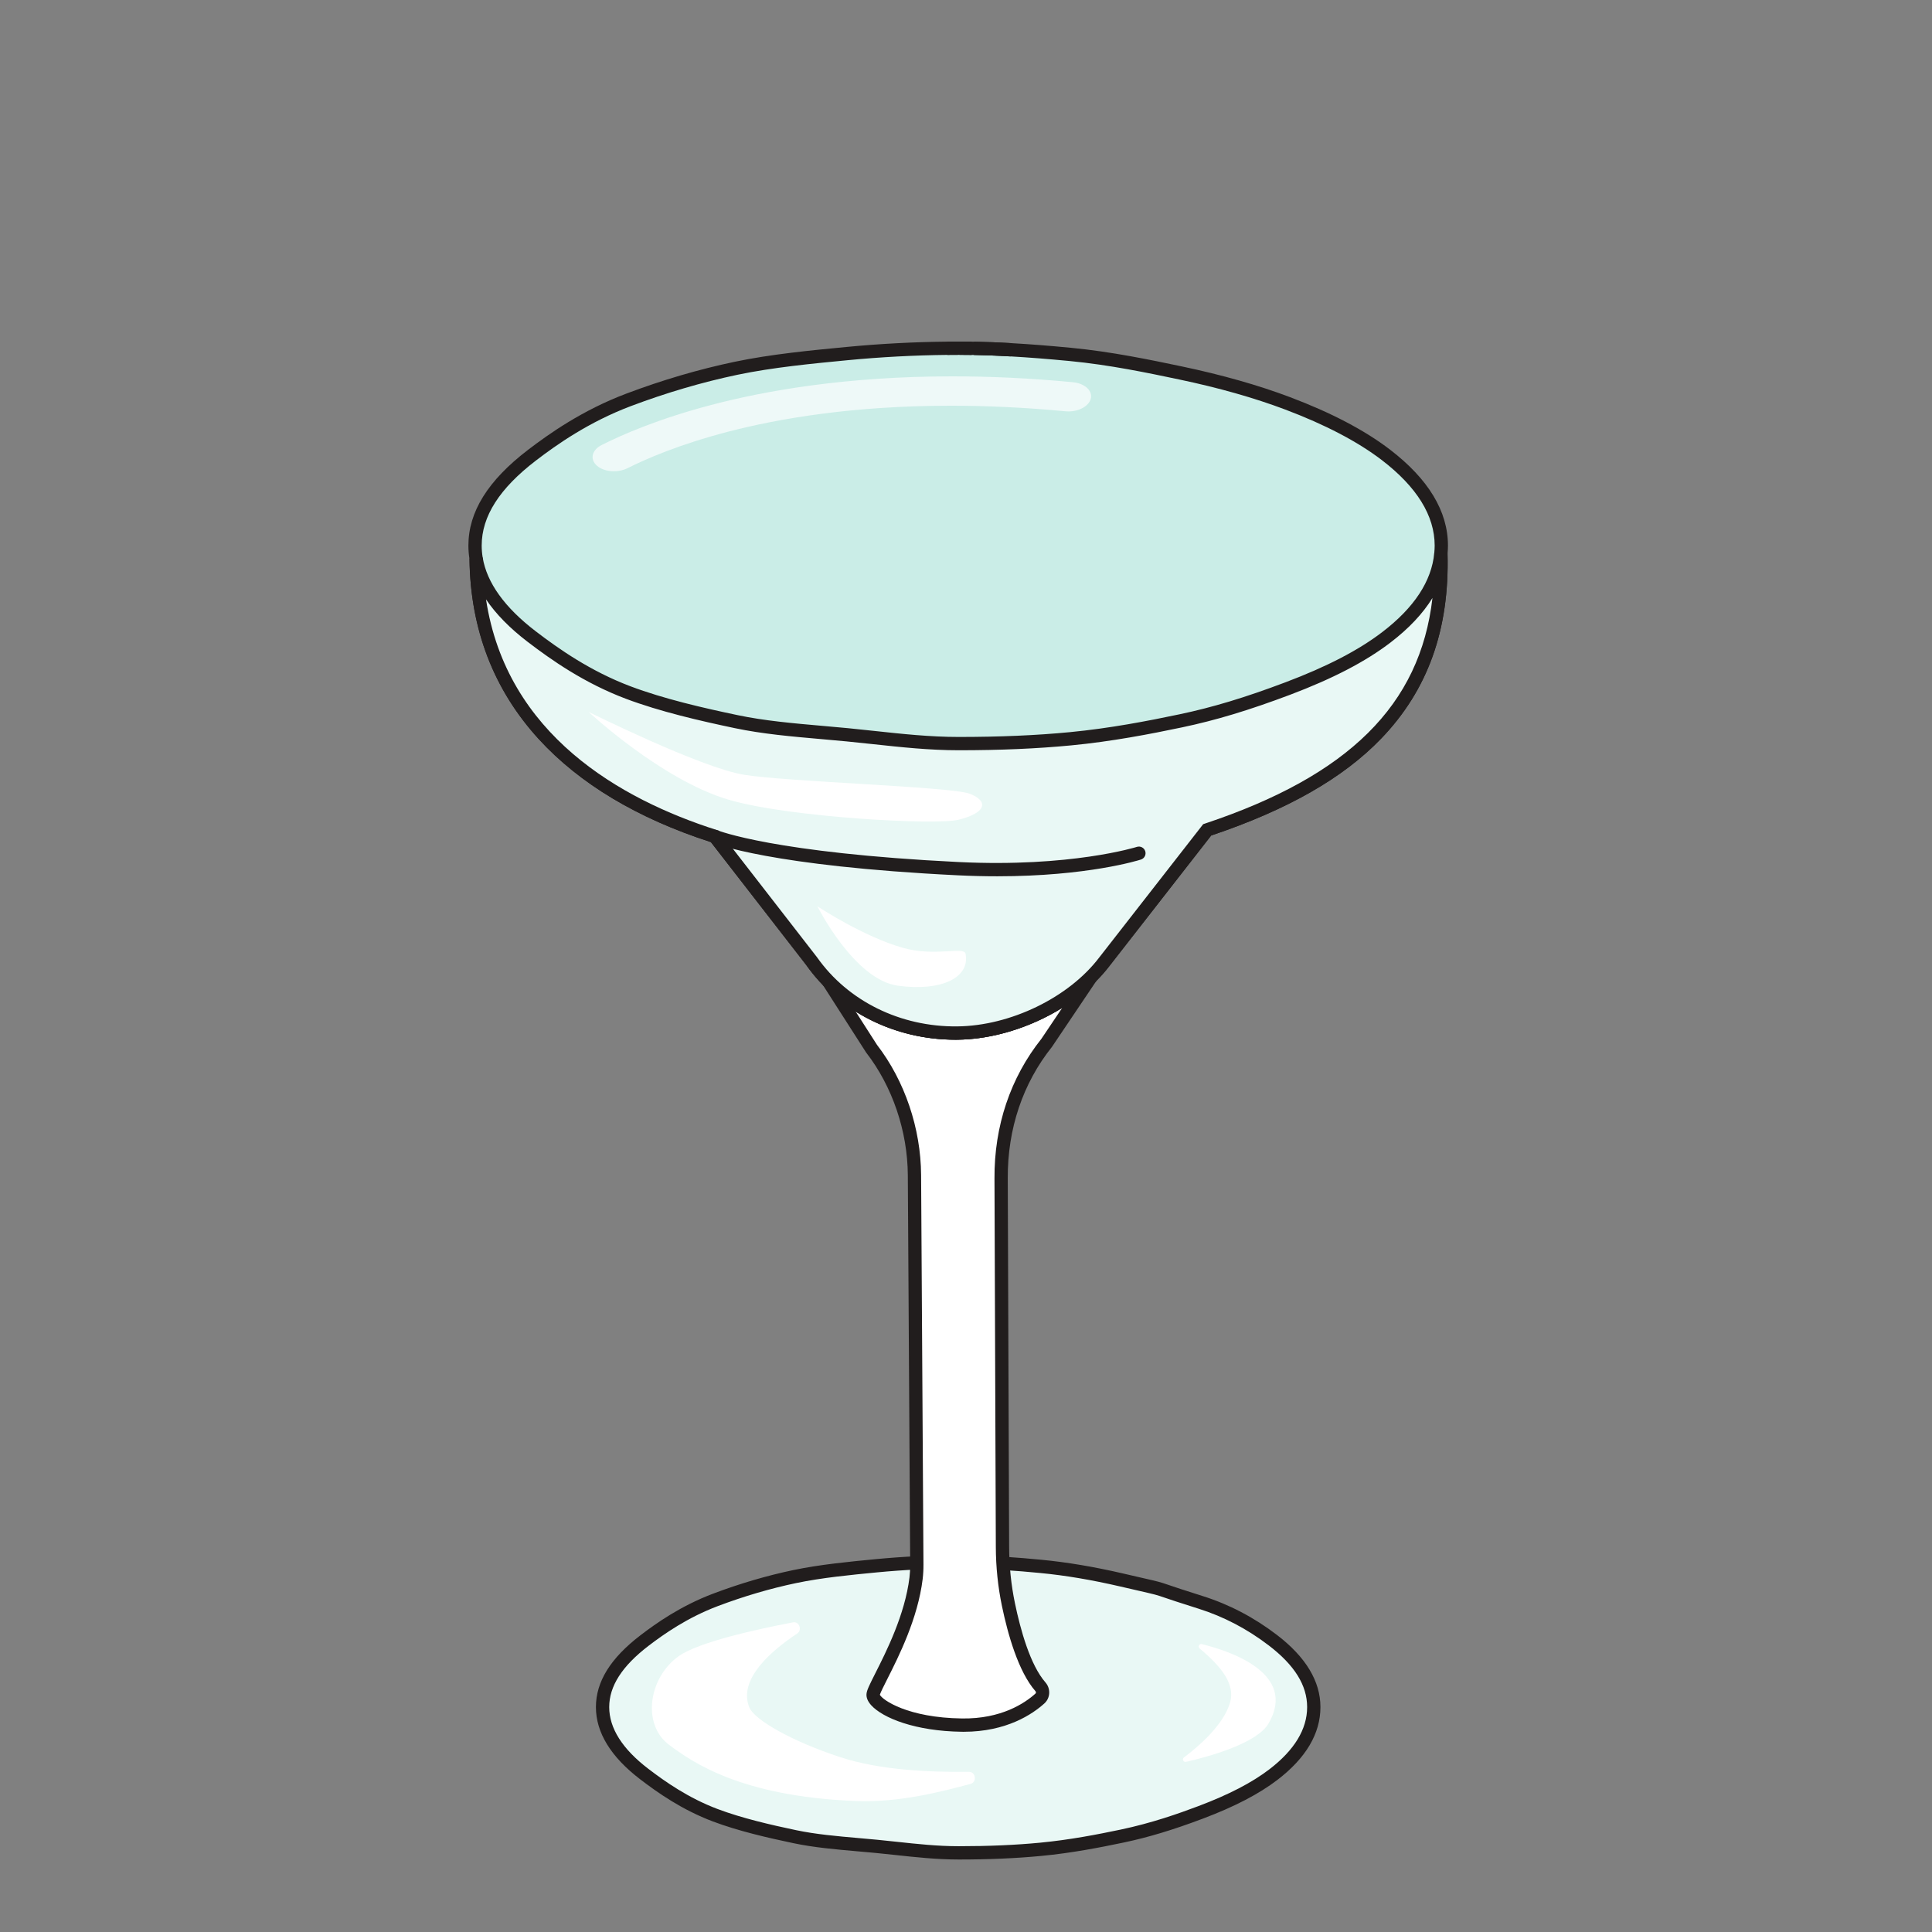 <?xml version="1.0" encoding="UTF-8" standalone="no"?>
<!-- Created with Inkscape (http://www.inkscape.org/) -->

<svg
   width="200mm"
   height="200mm"
   viewBox="0 0 200 200"
   version="1.1"
   id="svg3341"
   inkscape:export-filename="imagesglass_coupe.svg"
   inkscape:export-xdpi="96"
   inkscape:export-ydpi="96"
   xmlns:inkscape="http://www.inkscape.org/namespaces/inkscape"
   xmlns:sodipodi="http://sodipodi.sourceforge.net/DTD/sodipodi-0.dtd"
   xmlns="http://www.w3.org/2000/svg"
   xmlns:svg="http://www.w3.org/2000/svg">
  <rect x="0" y="0" width="200" height="200" fill="#808080" stroke="none"/>
  <sodipodi:namedview
     id="namedview3343"
     pagecolor="#ffffff"
     bordercolor="#666666"
     borderopacity="1.0"
     inkscape:showpageshadow="2"
     inkscape:pageopacity="0.0"
     inkscape:pagecheckerboard="0"
     inkscape:deskcolor="#d1d1d1"
     inkscape:document-units="mm"
     showgrid="true"
     inkscape:lockguides="true"
     inkscape:zoom="1"
     inkscape:cx="380.5"
     inkscape:cy="522"
     inkscape:window-width="1225"
     inkscape:window-height="1402"
     inkscape:window-x="0"
     inkscape:window-y="0"
     inkscape:window-maximized="0"
     inkscape:current-layer="layer5">
    <inkscape:grid
       type="xygrid"
       id="grid6629"
       dotted="false"
       spacingx="1.323"
       spacingy="1.323"
       originx="0"
       originy="0" />
  </sodipodi:namedview>
  <defs
     id="defs3338" />
  <g
     inkscape:groupmode="layer"
     id="layer5"
     inkscape:label="glass - coupe"
     transform="matrix(0.429,0,0,0.429,7.719,24.908)">
    <g
       id="g3634"
       inkscape:label="coupe glass"
       transform="matrix(0.042,0,0,-0.042,-348.467,963.718)">
      <path
         d="m 15416.6,14520.2 c 0,-140.6 -80.3,-271.5 -232,-387.7 -108,-82.6 -249.9,-153.6 -417.2,-216.8 -135.6,-51.1 -286,-101.6 -451.9,-136.5 -146.3,-30.7 -302.6,-60.2 -466.9,-75.9 -151.6,-14.6 -310.4,-20.5 -472.9,-20.5 -162.5,0 -319.7,22.8 -471.2,37.3 -164.3,15.7 -323,24.8 -469.4,55.5 -165.9,34.9 -321.9,72.2 -457.5,123.3 -167.3,63.2 -300.3,154.4 -408.2,237 -151.8,116.2 -239,243.7 -239,384.3 0,140.7 88.9,266.1 240.7,382.2 107.9,82.6 241.2,170.9 408.5,234.1 135.6,51.1 288.6,98.7 454.5,133.5 146.3,30.7 304.9,46.4 469.2,62.2 151.6,14.5 309.9,22.8 472.4,22.8 162.5,0 320.5,-11.8 472,-26.3 164.3,-15.7 319.8,-44.6 465.5,-78.3 316.6,-73.3 120.8,-24.1 453.1,-128.5 170.7,-53.6 307.6,-135 415.5,-217.6 151.8,-116.1 234.8,-243.4 234.8,-384.1"
         style="fill:#e9f8f5;fill-opacity:1;fill-rule:nonzero;stroke:none"
         id="path2566" />
      <path
         d="m 13375.7,15316.8 c -154.4,0 -312.1,-7.6 -468.8,-22.6 -148.3,-14.3 -316.4,-30.4 -465,-61.6 -148.6,-31.2 -299.6,-75.6 -448.8,-131.9 -176.9,-66.7 -312.3,-162.4 -398.8,-228.6 -151.9,-116.3 -225.7,-231.3 -225.7,-351.9 0,-121.1 75.3,-240.2 224,-354 97.4,-74.5 230.8,-168.2 398.5,-231.5 141,-53.2 307.6,-91.4 451.9,-121.7 112.8,-23.7 232.9,-34.2 360.1,-45.4 34.7,-3 69.7,-6.1 105,-9.5 37.5,-3.6 76,-7.8 113.3,-11.8 114.9,-12.4 233.8,-25.3 354.3,-25.3 173.4,0 326.9,6.6 469.2,20.3 168.9,16.2 328.7,47.1 462.7,75.3 177.6,37.3 331.8,91.7 446.3,134.9 174.2,65.7 307.5,134.8 407.5,211.3 144,110.3 217,230.5 217,357.4 0,124.9 -71.9,240.6 -219.8,353.8 -124.5,95.3 -260.3,166.4 -403.7,211.5 -112.4,35.3 -165.2,53.3 -196.7,64 -48.5,16.5 -48.5,16.5 -153.4,40.6 -26.2,6 -58.8,13.5 -100.2,23.1 -165.4,38.3 -316,63.7 -460.5,77.5 -126.6,12.1 -294.3,26.1 -468.4,26.1 z m 0,-1672.2 c -124.6,0 -245.6,13.1 -362.6,25.8 -37,4 -75.2,8.1 -112.3,11.7 -35,3.3 -69.9,6.4 -104.4,9.4 -129.5,11.4 -251.9,22.1 -369.1,46.8 -147.2,30.9 -317.3,69.9 -463.1,124.9 -177.1,66.8 -316.4,164.6 -418,242.4 -168.6,129 -254,268.5 -254,414.6 0,145.9 83.6,280.9 255.7,412.5 90.3,69.2 231.9,169.2 418.2,239.5 152.9,57.7 307.7,103.2 460.1,135.2 152.8,32 323.1,48.4 473.5,62.8 159,15.2 319.2,22.9 476,22.9 177.3,0 347.4,-14.1 475.7,-26.4 147.8,-14.2 301.7,-40 470.5,-79.1 41.3,-9.6 73.9,-17.1 100,-23.1 106.7,-24.4 108.7,-24.9 160.9,-42.7 31.2,-10.6 83.4,-28.5 195,-63.5 151.9,-47.7 295.7,-122.9 427.3,-223.7 165.7,-126.8 249.7,-266.2 249.7,-414.4 0,-151.9 -83.1,-292.6 -247,-418 -106,-81.1 -245.7,-153.8 -426.9,-222.2 -173.9,-65.6 -315,-108.2 -457.6,-138.1 -136,-28.6 -298.4,-60.1 -471.1,-76.6 -144.8,-13.9 -300.6,-20.7 -476.5,-20.7"
         style="fill:#211d1d;fill-opacity:1;fill-rule:nonzero;stroke:none"
         id="path2568" />
      <path
         d="m 14137.6,18716.4 c -192.5,-192.3 -490.9,-320.7 -768.6,-323.5 -285.1,-2.9 -554.9,107.8 -742.6,299.4 l 249.4,-389.2 c 152.6,-197.3 244.9,-458.5 246.6,-725.9 L 13136,15340 c 0.1,-26.6 -1.2,-53.2 -4.4,-79.6 -38.3,-313.2 -242.6,-617.8 -246.7,-667.9 -4.4,-52.8 175.8,-171.4 509.8,-175.8 241.8,-3.2 386.8,97.2 448.5,152.9 19.6,17.6 20.3,47.5 3,67.3 -93,106.1 -151.4,315.5 -184,472.4 -22.6,108.8 -33.8,219.5 -34.2,330.6 l -7.7,2117.2 c -1.7,278 81.2,553.5 262.3,780.3 l 255,379"
         style="fill:#ffffff;fill-opacity:1;fill-rule:nonzero;stroke:none"
         id="path2570" />
      <path
         d="m 12923.5,14591.1 c 14.6,-29.9 160.9,-132.2 471.7,-136.2 226.4,-3.4 361.8,88.3 422.4,143.1 4.2,3.7 3.2,9.9 -0.2,13.7 -98.4,112.4 -159,328.4 -192.6,489.9 -22.8,109.7 -34.6,223.5 -35,338.1 l -7.7,2117.2 c -1.9,301.6 91.4,579.2 269.7,803.1 l 119.4,177.5 c -181,-112.4 -399.1,-180.7 -601.8,-182.8 -210.5,-2.2 -414.4,55.6 -585.5,162.6 l 123.2,-192.2 c 159.4,-206.8 251.8,-479.3 253.4,-747.7 l 13.6,-2237.2 c 0.2,-29.3 -1.4,-57.7 -4.6,-84.4 -27.8,-227.2 -138,-445.3 -203.8,-575.6 -17.8,-35.2 -37.8,-74.8 -42.2,-89.1 z m 482.5,-212.7 c -3.9,0 -7.8,0 -11.8,0.1 -267.1,3.5 -453.7,79 -520.3,152.3 -19.7,21.8 -28.9,43.6 -27.1,64.9 1.8,21.4 16,50.1 50.7,118.9 63.6,125.9 170,336.5 196.2,550.4 2.9,23.5 4.2,48.7 4.1,74.8 l -13.6,2237.1 c -1.6,252.6 -88.5,508.8 -238.6,702.9 l -1.9,2.7 -449.5,701.2 259.5,-264.7 c 182,-185.8 442.4,-291 714.9,-287.9 263.6,2.7 554.8,125.3 742,312.4 l 58.7,-48.4 -256.9,-381.6 c -167.8,-210.2 -255.7,-471.7 -254,-756.2 l 7.8,-2117.3 c 0.4,-109.5 11.6,-218.2 33.4,-322.9 31.7,-152.5 87.8,-355.2 175.3,-455.1 31.1,-35.5 28.3,-89.6 -6.1,-120.7 -67.8,-61.3 -217.4,-162.9 -462.8,-162.9"
         style="fill:#211d1d;fill-opacity:1;fill-rule:nonzero;stroke:none"
         id="path2572" />
      <path
         d="m 16146.8,21146.9 c 1.5,15.5 2.5,31 2.5,46.6 0,191.1 -112.8,364 -319,521.8 -146.7,112.3 -337.2,209.9 -564.5,295.6 -184.2,69.5 -390.2,127.3 -615.6,174.6 -198.8,41.8 -409.2,85 -632.4,106.4 -111.1,10.7 -224.8,20.1 -340.6,26.6 -70.1,4.2 -141,6.9 -212.7,8.2 -4.4,0.1 -8.8,0.1 -13.2,0.2 -23.4,0.4 -46.8,0.6 -70.4,0.6 -1.4,0 -2.9,0.1 -4.4,0.1 h -1.4 -1.6 c -20.8,0 -41.4,-0.2 -62,-0.4 -198,-2 -391.2,-12.8 -576.8,-30.6 -223.2,-21.4 -438.7,-42.7 -637.5,-84.5 -225.4,-47.3 -433.2,-111.9 -617.4,-181.4 -227.3,-85.8 -408.4,-205.7 -555.1,-318 -206.1,-157.8 -327,-328.1 -327,-519.2 0,-25.2 2.2,-50 6.3,-74.6 v -0.5 c 9.3,-824 567.5,-1339.3 1371.6,-1595.8 l 555.5,-716 c 183.8,-261.1 500.1,-417.2 837.9,-413.7 317.8,3.3 662.8,171 845,410.7 l 590.1,756.8 c 778.8,259.6 1366.2,681.3 1342.8,1585.2 l -0.1,1.3"
         style="fill:#caede7;fill-opacity:1;fill-rule:nonzero;stroke:none"
         id="path2574" />
      <path
         d="m 13373.5,22289.4 c -20.6,0 -41.1,-0.2 -61.6,-0.4 -190,-1.9 -382.9,-12.1 -573.6,-30.4 -201.9,-19.4 -430.7,-41.3 -633.2,-83.8 -202.6,-42.6 -408.4,-103.1 -611.8,-179.8 -242,-91.3 -427.2,-222.1 -545.4,-312.6 -209.9,-160.7 -312,-320.6 -312,-488.9 0,-22.3 1.9,-45.3 5.7,-68.4 l 0.6,-3.1 v -3.1 c 10.6,-938 737.3,-1366.1 1345.1,-1559.9 l 11.2,-3.6 563.9,-726.9 c 177.6,-252.2 478.6,-400.9 806.2,-397.4 305.3,3.1 640.4,165.8 815,395.6 l 597.5,766.2 10.9,3.7 c 930.4,310.2 1336.4,787.6 1316.7,1548 l -0.1,3.5 0.2,2.4 c 1.5,16.6 2.3,30.2 2.3,43 0,171.8 -102.3,337.1 -304,491.5 -138.3,105.8 -324.9,203.5 -554.8,290.2 -177.8,67.1 -383,125.3 -609.9,172.9 -177.7,37.4 -398.9,83.8 -628.3,105.8 -125.7,12 -236.6,20.7 -339,26.5 -69.9,4.1 -140.9,6.9 -211.3,8.1 l -13.1,0.2 c -23.2,0.4 -46.5,0.6 -69.8,0.6 l -4.4,0.1 h -1.4 -1.6 m -15.7,-3934.8 c -347.6,0 -667.3,159.9 -857.4,429.2 l -547.7,706 c -421.7,136.2 -754.4,335.4 -989.1,592.1 -258.9,283.2 -392.7,630.9 -397.8,1033.7 -4.2,26.2 -6.3,52.4 -6.3,77.9 0,193.7 111.9,373.4 342,549.6 122.1,93.3 313.4,228.5 564.8,323.3 207,78.2 416.7,139.8 623.1,183.1 206.6,43.4 437.8,65.6 641.7,85.1 192.7,18.5 387.9,28.8 580,30.7 20.7,0.3 41.5,0.4 62.4,0.4 h 1.6 1.4 4.6 c 23.6,0 47.2,-0.3 70.8,-0.6 l 13.3,-0.2 c 71.4,-1.3 143.5,-4.1 214.3,-8.3 103.3,-5.8 215.2,-14.5 341.9,-26.7 233.7,-22.4 457.1,-69.3 636.7,-107 230.7,-48.5 439.7,-107.8 621.2,-176.3 236.8,-89.3 430,-190.6 574.2,-301 221.6,-169.5 333.9,-355.3 333.9,-552.1 0,-14.5 -0.7,-29.7 -2.4,-47.7 11.2,-435.7 -113.5,-782.6 -381.1,-1060.9 -218.7,-227.4 -538.3,-409.7 -976.8,-557.1 l -583,-747.7 c -187.7,-247 -547.4,-422 -874.7,-425.4 -3.9,0 -7.8,-0.1 -11.6,-0.1"
         style="fill:#211d1d;fill-opacity:1;fill-rule:nonzero;stroke:none"
         id="path2576" />
      <path
         d="m 13464.5,22326.7 c 71.7,-1.3 142.6,-4.2 212.7,-8.2 -70.1,4.2 -141,6.9 -212.7,8.2"
         style="fill:#ffffff;fill-opacity:1;fill-rule:nonzero;stroke:none"
         id="path2578" />
      <path
         d="m 13675.1,22280.4 c -75.2,4.2 -144.3,6.9 -211.1,8.1 h -0.2 l 1.4,76.4 v 0 c 71.4,-1.3 143.5,-4.1 214.3,-8.3 l -4.4,-76.2"
         style="fill:#211d1d;fill-opacity:1;fill-rule:nonzero;stroke:none"
         id="path2580" />
      <path
         d="m 13380.9,22327.5 c 23.6,0 47,-0.2 70.4,-0.6 -23.4,0.4 -46.8,0.6 -70.4,0.6"
         style="fill:#ffffff;fill-opacity:1;fill-rule:nonzero;stroke:none"
         id="path2582" />
      <path
         d="m 13450.8,22288.7 c -23.3,0.4 -46.5,0.6 -69.9,0.6 l 0.1,76.4 v 0 0 c 23.7,0 47.3,-0.2 70.8,-0.6 h 0.1 l -1.1,-76.4"
         style="fill:#211d1d;fill-opacity:1;fill-rule:nonzero;stroke:none"
         id="path2584" />
      <path
         d="m 13375.1,22327.6 h -1.6 c -20.8,0 -41.4,-0.2 -62,-0.5 21.1,0.3 42.3,0.4 63.6,0.5"
         style="fill:#ffffff;fill-opacity:1;fill-rule:nonzero;stroke:none"
         id="path2586" />
      <path
         d="m 13311.8,22289 -0.8,76.3 c 20.8,0.3 41.6,0.4 62.5,0.4 v 0 h 1.6 v -76.3 c -21.1,0 -42.2,-0.2 -63.3,-0.4"
         style="fill:#211d1d;fill-opacity:1;fill-rule:nonzero;stroke:none"
         id="path2588" />
      <path
         d="m 16146.8,21146.9 c -16.3,-173.4 -123.5,-335.3 -312.8,-480.1 -146.7,-112.3 -339.5,-208.8 -566.8,-294.6 -184.2,-69.5 -388.5,-138.1 -613.9,-185.4 -198.8,-41.8 -411.2,-81.8 -634.3,-103.2 -206,-19.7 -421.7,-27.8 -642.5,-27.8 -220.8,0 -434.3,30.9 -640.2,50.7 -223.2,21.3 -438.8,33.6 -637.7,75.4 -225.3,47.3 -437.3,98 -621.5,167.5 -227.3,85.8 -408,209.7 -554.7,322 -178.9,137 -291.8,285.6 -318.4,447.5 v -0.5 c 9.3,-824 567.5,-1339.3 1371.6,-1595.8 l 555.5,-716 c 183.8,-261.1 500.1,-417.2 837.9,-413.7 317.8,3.3 662.8,170.9 845,410.7 l 590.1,756.8 c 778.8,259.6 1366.2,681.3 1342.8,1585.2 l -0.1,1.3"
         style="fill:#e9f8f5;fill-opacity:1;fill-rule:nonzero;stroke:none"
         id="path2590" />
      <path
         d="m 10660.8,20884.5 c 118,-776.7 771.8,-1148.6 1326.5,-1325.5 l 11.2,-3.6 563.9,-726.9 c 177.6,-252.2 479,-401.1 806.2,-397.4 305.2,3.1 640.4,165.8 815,395.6 l 597.5,766.2 10.9,3.7 c 823,274.4 1235.8,679.6 1306.4,1295.9 -55.1,-89.7 -135.6,-175.3 -241.2,-256 -142.9,-109.4 -331.5,-207.5 -576.5,-300 -235.5,-88.8 -426.6,-146.5 -619.6,-187.1 -184.5,-38.8 -404.7,-81.4 -638.5,-103.8 -196.3,-18.8 -407.6,-28 -646.1,-28 -168.5,0 -332.5,17.8 -491,34.9 -50.3,5.5 -102.4,11.1 -152.8,15.9 -47.8,4.6 -95.2,8.8 -142.1,12.9 -175.5,15.4 -341.3,29.9 -499.8,63.2 -199.4,41.9 -429.9,94.8 -627.2,169.2 -238.9,90.2 -427.1,222.3 -564.4,327.4 -102.5,78.4 -182.1,159.8 -238.4,243.4 z m 2697,-2529.9 c -347.6,0 -667.3,159.9 -857.4,429.2 l -547.7,706 c -421.7,136.2 -754.4,335.4 -989.1,592.1 -259.4,283.7 -393.2,632.3 -397.8,1036.1 v 0.4 0.8 l 75.8,5.9 c 23.9,-144.8 126.2,-287.3 304,-423.4 133.1,-101.9 315.4,-229.9 545,-316.6 192.4,-72.6 419.3,-124.6 615.9,-165.8 154,-32.4 317.6,-46.7 490.8,-61.9 47.1,-4.2 94.7,-8.3 142.6,-12.9 50.9,-4.9 103.2,-10.6 153.8,-16.1 156.5,-16.9 318.4,-34.4 482.8,-34.4 236,0 445,9 638.8,27.6 230,22.1 447.6,64.2 630.1,102.6 189.1,39.7 376.7,96.3 608.3,183.8 238,89.7 420.2,184.3 557.1,289.1 182.6,139.7 282.8,292.2 298,453.4 l 72.3,-2.3 3.9,0.2 v -1.6 c 11.3,-436.1 -113.3,-783.4 -381.1,-1061.9 -218.7,-227.4 -538.3,-409.7 -976.8,-557.1 l -583,-747.7 c -187.7,-247 -547.4,-422 -874.7,-425.4 -3.9,0 -7.8,-0.1 -11.6,-0.1"
         style="fill:#211d1d;fill-opacity:1;fill-rule:nonzero;stroke:none"
         id="path2592" />
      <path
         d="m 13597.4,19293.5 c -71.1,0 -146.3,1.7 -225.8,5.6 -1079.8,53 -1397.8,182.8 -1410.8,188.3 -19.5,8.2 -28.5,30.6 -20.3,50.1 8.2,19.3 30.5,28.4 49.9,20.3 4,-1.6 325.3,-130.4 1385,-182.4 644.4,-31.7 1021.1,85.8 1024.8,87 20.1,6.4 41.6,-4.7 48,-24.7 6.4,-20.1 -4.6,-41.6 -24.7,-48 -13.8,-4.5 -306.8,-96.2 -826.1,-96.2"
         style="fill:#211d1d;fill-opacity:1;fill-rule:nonzero;stroke:none"
         id="path2594" />
      <path
         d="m 12424.7,15007.1 c 35.4,6.8 54.3,-44.2 23.7,-64.4 -151.5,-100.6 -340.1,-264.1 -274.8,-424.4 28.9,-71 242.2,-193.5 519.1,-284.7 239.2,-78.8 528.9,-87.3 743.1,-85.3 39,0.3 46.6,-59.3 8.9,-69.3 -167.8,-44.6 -407.8,-108.3 -659.3,-98.4 -664.6,26.3 -941,225.7 -1070.4,320.9 -161.1,118.3 -119.8,388.6 52.8,511.3 113.1,80.4 442.7,153.5 656.9,194.3"
         style="fill:#ffffff;fill-opacity:1;fill-rule:nonzero;stroke:none"
         id="path2596" />
      <path
         d="m 14760.6,14857.1 c -11.7,9.7 -2.2,28.6 12.5,25 155.8,-38.1 552.1,-166.3 383.6,-455.9 -67.1,-115.1 -343.7,-190.7 -474.1,-220.6 -15.2,-3.5 -24.3,16.2 -11.8,25.5 81.5,61.1 226.2,184.5 264.6,314.3 31.6,106.8 -51.1,208.3 -174.8,311.7"
         style="fill:#ffffff;fill-opacity:1;fill-rule:nonzero;stroke:none"
         id="path2598" />
      <path
         d="m 12564.7,19121 c 0,0 211.1,-422.1 463,-456.2 252,-34 415.4,47.7 388.1,183.9 -8.7,43.5 -173.7,-19.2 -360.8,34 -224.3,63.8 -479.1,230.9 -490.3,238.3"
         style="fill:#ffffff;fill-opacity:1;fill-rule:nonzero;stroke:none"
         id="path2600" />
      <path
         d="m 11250.6,20237.7 c 0,0 416.9,-389.5 803,-503.9 345,-102.1 1191.7,-147.3 1320.5,-115.7 166.5,40.8 172.5,108.9 65.4,149.8 -107,40.8 -1046.9,68.1 -1296.7,108.9 -249.8,40.9 -892.2,360.9 -892.2,360.9"
         style="fill:#ffffff;fill-opacity:1;fill-rule:nonzero;stroke:none"
         id="path2602" />
      <path
         d="m 11395.6,21620.5 c -32.2,0 -63.8,8.1 -87.5,24.1 l -0.1,0.1 c -52.8,35.7 -44.8,95.2 17.2,126.6 116.8,59.1 325.4,150.2 628.8,230 313.9,82.6 778.5,164.5 1386.5,164.5 213,0 443.5,-10.1 691.4,-33.6 70.3,-6.7 116.9,-50.5 102.7,-97.4 -12.4,-41.1 -67.3,-70.6 -128.1,-70.6 -5.8,0 -11.7,0.3 -17.7,0.9 -236.3,22.5 -455.6,32 -657.4,32 -561.1,0 -988,-73.7 -1276.6,-148.5 -285.1,-73.8 -478.5,-158.8 -580.8,-210.4 -23.5,-11.9 -51.1,-17.7 -78.4,-17.7"
         style="fill:#eef9f8;fill-opacity:1;fill-rule:nonzero;stroke:none"
         id="path2604" />
    </g>
  </g>
</svg>
